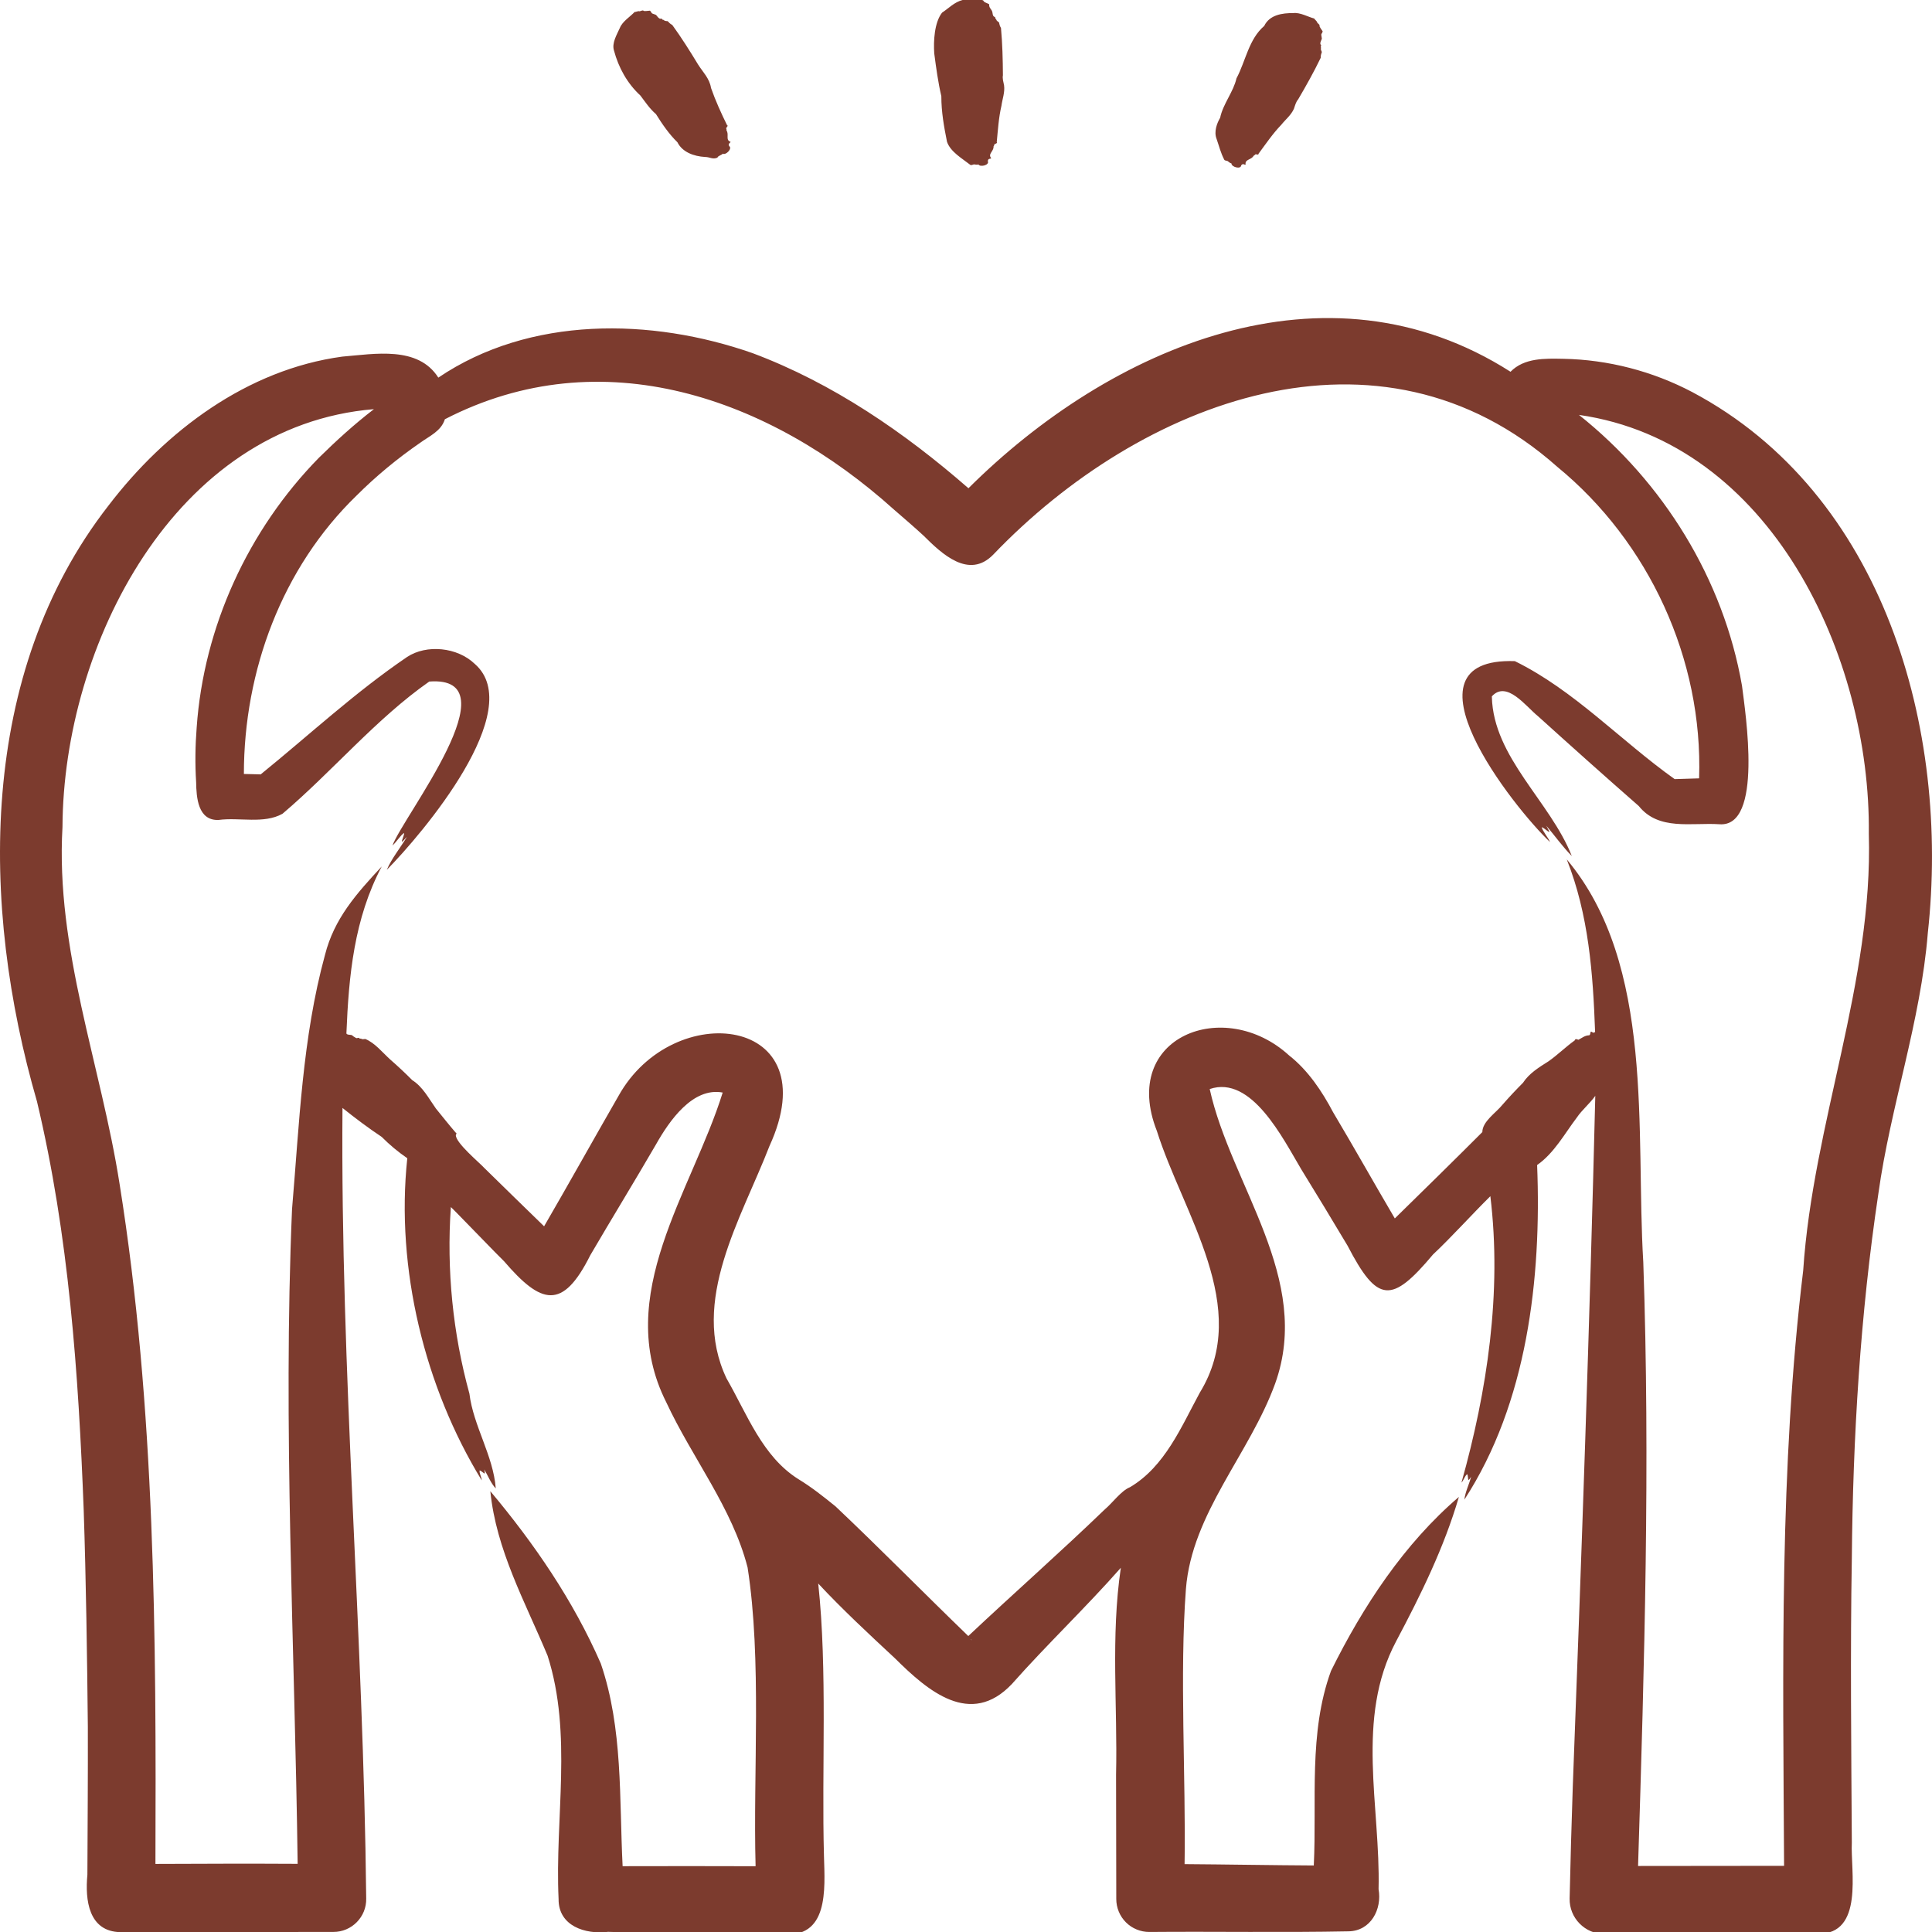 <svg xmlns="http://www.w3.org/2000/svg" fill="none" viewBox="0 0 64 64" height="64" width="64">
<path fill="#7C3B2E" d="M30.948 1.768C30.92 1.365 30.951 0.747 31.206 0.42C31.438 0.266 31.61 0.071 31.893 -0.002C32.041 -0.027 32.202 -0.047 32.308 -0.081C32.323 -0.066 32.413 -0.055 32.449 -0.03C32.45 -0.02 32.463 -0.011 32.511 -0.003C32.563 0.006 32.576 0.018 32.582 0.03C32.58 0.071 32.712 0.105 32.768 0.141C32.756 0.269 32.85 0.301 32.873 0.401C32.885 0.45 32.881 0.519 32.928 0.55C33.007 0.577 32.937 0.607 33.003 0.639C32.999 0.677 33.043 0.705 33.093 0.741C33.111 0.818 33.115 0.853 33.159 0.928C33.206 1.438 33.22 1.976 33.223 2.493C33.202 2.6 33.239 2.718 33.261 2.826C33.293 3.058 33.205 3.277 33.174 3.504C33.082 3.896 33.057 4.316 33.018 4.711C33.055 4.739 32.972 4.761 32.94 4.782C32.932 4.805 32.934 4.827 32.912 4.85C32.928 5.005 32.716 5.099 32.832 5.236C32.836 5.244 32.833 5.253 32.788 5.259C32.73 5.271 32.733 5.298 32.722 5.338C32.787 5.466 32.471 5.549 32.411 5.447C32.371 5.467 32.308 5.446 32.26 5.445C32.212 5.46 32.174 5.48 32.142 5.461C31.867 5.244 31.489 5.034 31.371 4.698C31.273 4.207 31.182 3.712 31.183 3.187C31.076 2.73 31.011 2.25 30.948 1.768ZM40.3 4.599C40.383 4.834 40.436 5.063 40.554 5.288C40.572 5.324 40.615 5.317 40.664 5.334C40.705 5.359 40.748 5.41 40.793 5.413C40.789 5.534 41.108 5.619 41.115 5.479C41.145 5.449 41.157 5.424 41.212 5.445C41.254 5.463 41.261 5.457 41.262 5.447C41.232 5.271 41.462 5.298 41.529 5.157C41.574 5.149 41.569 5.1 41.615 5.112C41.681 5.131 41.692 5.116 41.691 5.092C41.927 4.773 42.163 4.425 42.443 4.135C42.586 3.956 42.773 3.813 42.865 3.597C42.901 3.493 42.93 3.373 43.003 3.292C43.265 2.846 43.528 2.377 43.75 1.915C43.749 1.826 43.766 1.795 43.788 1.721C43.762 1.666 43.741 1.615 43.764 1.587C43.723 1.525 43.798 1.535 43.745 1.472C43.721 1.419 43.758 1.365 43.774 1.316C43.816 1.27 43.74 1.157 43.783 1.111C43.804 1.092 43.804 1.062 43.816 1.039C43.784 0.984 43.693 0.878 43.713 0.848C43.715 0.835 43.709 0.818 43.669 0.784C43.632 0.752 43.626 0.738 43.63 0.728C43.611 0.689 43.54 0.636 43.535 0.613C43.342 0.565 43.067 0.404 42.84 0.434C42.472 0.43 42.053 0.494 41.879 0.859C41.365 1.297 41.262 2.032 40.96 2.595C40.859 3.046 40.513 3.442 40.419 3.901C40.312 4.083 40.207 4.361 40.3 4.599ZM63.861 30.911C63.626 33.842 62.624 36.649 62.223 39.543C61.624 43.544 61.379 47.6 61.344 51.645C61.291 54.646 61.326 58.015 61.344 61.04C61.297 61.979 61.755 64.07 60.22 64.063C58.029 64.086 55.363 64.071 53.155 64.066C52.507 64.07 51.98 63.535 51.996 62.887C52.023 61.654 52.058 60.424 52.1 59.197C52.389 51.57 52.66 43.928 52.846 36.301C52.673 36.548 52.4 36.773 52.235 37.02C51.836 37.544 51.483 38.202 50.919 38.593C51.069 42.351 50.59 46.479 48.509 49.678C48.539 49.421 48.665 49.174 48.733 48.92C48.59 49.143 48.657 48.957 48.605 48.833C48.525 48.883 48.487 49.039 48.413 49.113C49.263 46.083 49.758 42.818 49.37 39.626C48.78 40.206 48.068 40.998 47.471 41.556C46.099 43.192 45.631 43.176 44.639 41.264C44.134 40.417 43.623 39.574 43.106 38.735C42.499 37.717 41.459 35.604 40.073 36.076C40.777 39.272 43.486 42.359 42.242 45.83C41.398 48.159 39.481 50.127 39.285 52.639C39.073 55.45 39.285 58.886 39.241 61.752C40.589 61.761 42.18 61.789 43.521 61.796C43.625 59.65 43.34 57.406 44.091 55.351C45.152 53.209 46.516 51.136 48.328 49.587C47.835 51.269 47.069 52.824 46.247 54.373C44.892 56.932 45.733 59.833 45.667 62.582C45.786 63.248 45.409 63.965 44.674 63.978C42.476 64.021 40.27 63.98 38.071 63.999C37.927 63.999 37.785 63.971 37.653 63.916C37.52 63.862 37.399 63.781 37.298 63.68C37.196 63.578 37.116 63.458 37.061 63.325C37.006 63.192 36.978 63.05 36.978 62.907L36.971 58.789C37.023 56.506 36.791 54.219 37.129 51.935C35.982 53.239 34.67 54.486 33.522 55.783C32.148 57.236 30.731 56.011 29.643 54.93C28.817 54.163 27.87 53.281 27.105 52.456C27.415 55.344 27.215 58.6 27.295 61.485C27.326 62.589 27.464 64.246 25.868 64.068C24.094 64.038 21.898 64.056 20.143 63.995C19.39 64.087 18.495 63.803 18.504 62.907C18.377 60.225 18.972 57.451 18.14 54.848C17.392 53.056 16.436 51.343 16.243 49.398C17.696 51.131 18.988 53.014 19.902 55.106C20.64 57.262 20.512 59.579 20.625 61.82C22.094 61.816 23.561 61.816 25.03 61.821C24.945 58.707 25.241 54.98 24.765 51.925C24.258 49.949 22.931 48.3 22.07 46.45C20.287 42.915 22.928 39.453 23.94 36.192C22.947 36.006 22.17 37.133 21.735 37.903C21.02 39.135 20.273 40.351 19.554 41.581C18.635 43.42 17.927 43.21 16.698 41.781C16.599 41.696 14.966 40 14.935 39.985C14.79 42.064 15.001 44.171 15.55 46.167C15.681 47.239 16.341 48.217 16.423 49.306C16.258 49.134 16.167 48.885 16.041 48.677C16.101 48.931 16.013 48.754 15.89 48.708C15.869 48.799 15.955 48.933 15.957 49.037C14.07 45.956 13.103 42.022 13.492 38.368C13.188 38.159 12.904 37.923 12.644 37.661C12.205 37.369 11.77 37.043 11.345 36.702C11.275 45.442 12.042 54.147 12.131 62.889C12.146 63.498 11.65 64.002 11.04 63.998L3.991 64.005C2.933 63.988 2.815 62.937 2.895 62.105C2.902 60.471 2.914 58.841 2.91 57.213C2.887 54.918 2.85 52.323 2.773 50.034C2.6 45.488 2.282 40.921 1.225 36.488C-0.655 30 -0.734 22.303 3.593 16.749C5.481 14.276 8.187 12.24 11.341 11.813C12.408 11.726 13.847 11.449 14.52 12.509C17.551 10.461 21.574 10.524 24.929 11.698C27.582 12.691 29.96 14.323 32.081 16.174C36.776 11.499 43.917 8.407 50.038 12.315C50.493 11.849 51.184 11.875 51.786 11.886C53.273 11.913 54.748 12.298 56.06 12.989C62.415 16.364 64.604 24.158 63.861 30.911ZM32.186 54.336C32.182 54.322 32.18 54.3 32.163 54.306C32.17 54.316 32.178 54.327 32.186 54.336ZM61.907 27.618C61.971 21.746 58.666 14.657 52.305 13.744C55.102 15.97 57.092 19.186 57.706 22.717C57.82 23.628 58.411 27.42 56.956 27.304C56.025 27.244 54.947 27.525 54.287 26.701C53.165 25.719 52.051 24.722 50.946 23.723C50.547 23.402 49.906 22.518 49.413 23.075C49.42 23.078 49.412 23.072 49.421 23.075C49.421 23.071 49.424 23.086 49.42 23.087C49.471 25.092 51.355 26.55 52.068 28.357C51.764 28.05 51.508 27.686 51.223 27.353C51.239 27.383 51.25 27.41 51.267 27.437C51.436 27.714 51.179 27.433 51.07 27.4C51.102 27.537 51.282 27.739 51.348 27.895C50.147 26.765 46.203 21.767 50.181 21.901C52.151 22.868 53.691 24.54 55.475 25.809C55.745 25.8 56.015 25.791 56.285 25.784C56.418 21.845 54.628 17.957 51.586 15.463C45.686 10.221 37.783 13.272 32.898 18.377C32.094 19.195 31.201 18.349 30.594 17.744C30.359 17.524 29.863 17.095 29.619 16.885C25.501 13.175 19.933 11.206 14.737 13.888C14.612 14.285 14.227 14.443 13.918 14.668C13.17 15.184 12.46 15.768 11.814 16.414C9.338 18.811 8.08 22.225 8.079 25.639C8.265 25.641 8.449 25.649 8.635 25.653C10.254 24.339 11.753 22.941 13.484 21.764C14.129 21.337 15.151 21.436 15.729 21.994C17.473 23.518 13.988 27.623 12.814 28.814C12.966 28.448 13.267 28.078 13.48 27.723C13.457 27.747 13.435 27.767 13.414 27.791C13.201 28.038 13.391 27.706 13.389 27.592C13.268 27.665 13.13 27.898 13.001 28.008C13.349 27.048 17.046 22.365 14.22 22.577C12.457 23.811 11.009 25.556 9.358 26.957C8.741 27.302 7.932 27.069 7.239 27.162C6.553 27.188 6.505 26.411 6.497 25.907C6.459 25.312 6.468 24.696 6.515 24.102C6.747 20.762 8.224 17.551 10.564 15.164C11.141 14.596 11.741 14.049 12.387 13.554C5.786 14.097 2.097 21.37 2.07 27.394C1.835 31.448 3.342 35.265 3.962 39.224C5.148 46.646 5.176 54.248 5.149 61.745C6.583 61.738 8.411 61.733 9.86 61.742C9.766 54.52 9.367 47.276 9.674 40.056C9.916 37.237 10.015 34.376 10.765 31.635C11.069 30.43 11.807 29.604 12.646 28.702C11.729 30.436 11.553 32.314 11.475 34.236C11.51 34.303 11.643 34.256 11.683 34.312C11.715 34.343 11.761 34.361 11.798 34.387C11.821 34.401 11.887 34.362 11.899 34.388C11.912 34.4 11.919 34.418 11.958 34.402C11.983 34.434 12.036 34.425 12.1 34.417C12.419 34.547 12.666 34.861 12.927 35.098C13.178 35.317 13.422 35.545 13.657 35.782C14.009 36.005 14.202 36.386 14.438 36.719C14.653 36.984 14.875 37.264 15.095 37.519C15.12 37.524 15.133 37.54 15.1 37.601C15.092 37.857 15.875 38.507 16.043 38.69C16.648 39.282 17.422 40.041 18.024 40.623C18.807 39.275 19.712 37.653 20.488 36.305C22.298 33.044 27.47 33.649 25.489 37.965C24.561 40.363 22.847 43.098 24.068 45.663C24.751 46.849 25.252 48.247 26.447 48.998C26.879 49.26 27.277 49.576 27.677 49.9C29.143 51.286 30.622 52.791 32.076 54.196C33.573 52.787 35.122 51.423 36.603 49.996C36.849 49.79 37.145 49.377 37.431 49.266C38.591 48.581 39.132 47.262 39.745 46.134C41.476 43.312 39.194 40.225 38.322 37.462C37.092 34.333 40.559 33.002 42.702 34.962C43.328 35.452 43.795 36.15 44.161 36.845C44.855 38.01 45.518 39.194 46.205 40.362C46.932 39.654 48.391 38.217 49.104 37.502C49.108 37.147 49.553 36.867 49.771 36.596C49.989 36.346 50.216 36.104 50.45 35.87C50.655 35.556 50.978 35.358 51.292 35.16C51.594 34.95 51.862 34.681 52.161 34.468C52.19 34.403 52.207 34.418 52.287 34.444C52.397 34.389 52.495 34.302 52.633 34.296C52.712 34.298 52.652 34.118 52.745 34.193C52.797 34.229 52.798 34.199 52.84 34.189C52.769 32.237 52.63 30.311 51.901 28.469C54.838 31.975 54.174 37.48 54.436 41.814C54.667 48.484 54.473 55.146 54.263 61.813L59.1 61.808C59.065 55.237 58.942 48.622 59.733 42.088C60.058 37.201 62.052 32.545 61.907 27.618ZM20.34 1.678C20.489 2.237 20.778 2.764 21.213 3.164C21.38 3.383 21.522 3.603 21.73 3.78C21.935 4.11 22.171 4.451 22.44 4.712C22.604 5.041 22.983 5.179 23.358 5.2C23.513 5.2 23.609 5.29 23.765 5.222C23.79 5.154 23.902 5.144 23.942 5.091C24.047 5.152 24.273 4.912 24.153 4.839C24.141 4.799 24.125 4.777 24.169 4.738C24.205 4.709 24.203 4.7 24.195 4.695C24.026 4.638 24.159 4.448 24.066 4.323C24.073 4.292 24.061 4.273 24.055 4.25C24.068 4.209 24.136 4.161 24.086 4.149C23.891 3.752 23.701 3.335 23.553 2.912C23.505 2.597 23.279 2.383 23.126 2.139C22.858 1.697 22.572 1.242 22.27 0.827C22.193 0.786 22.172 0.756 22.117 0.701C22.057 0.698 22.002 0.692 21.988 0.659C21.914 0.665 21.959 0.604 21.878 0.621C21.82 0.617 21.79 0.559 21.754 0.522C21.735 0.463 21.598 0.475 21.578 0.416C21.572 0.389 21.546 0.374 21.531 0.353C21.468 0.354 21.331 0.384 21.314 0.352C21.303 0.345 21.285 0.341 21.237 0.36C21.191 0.378 21.175 0.377 21.168 0.369C21.125 0.367 21.045 0.404 21.022 0.397C20.888 0.544 20.616 0.71 20.534 0.924C20.433 1.151 20.259 1.428 20.34 1.678Z"></path>
</svg>
